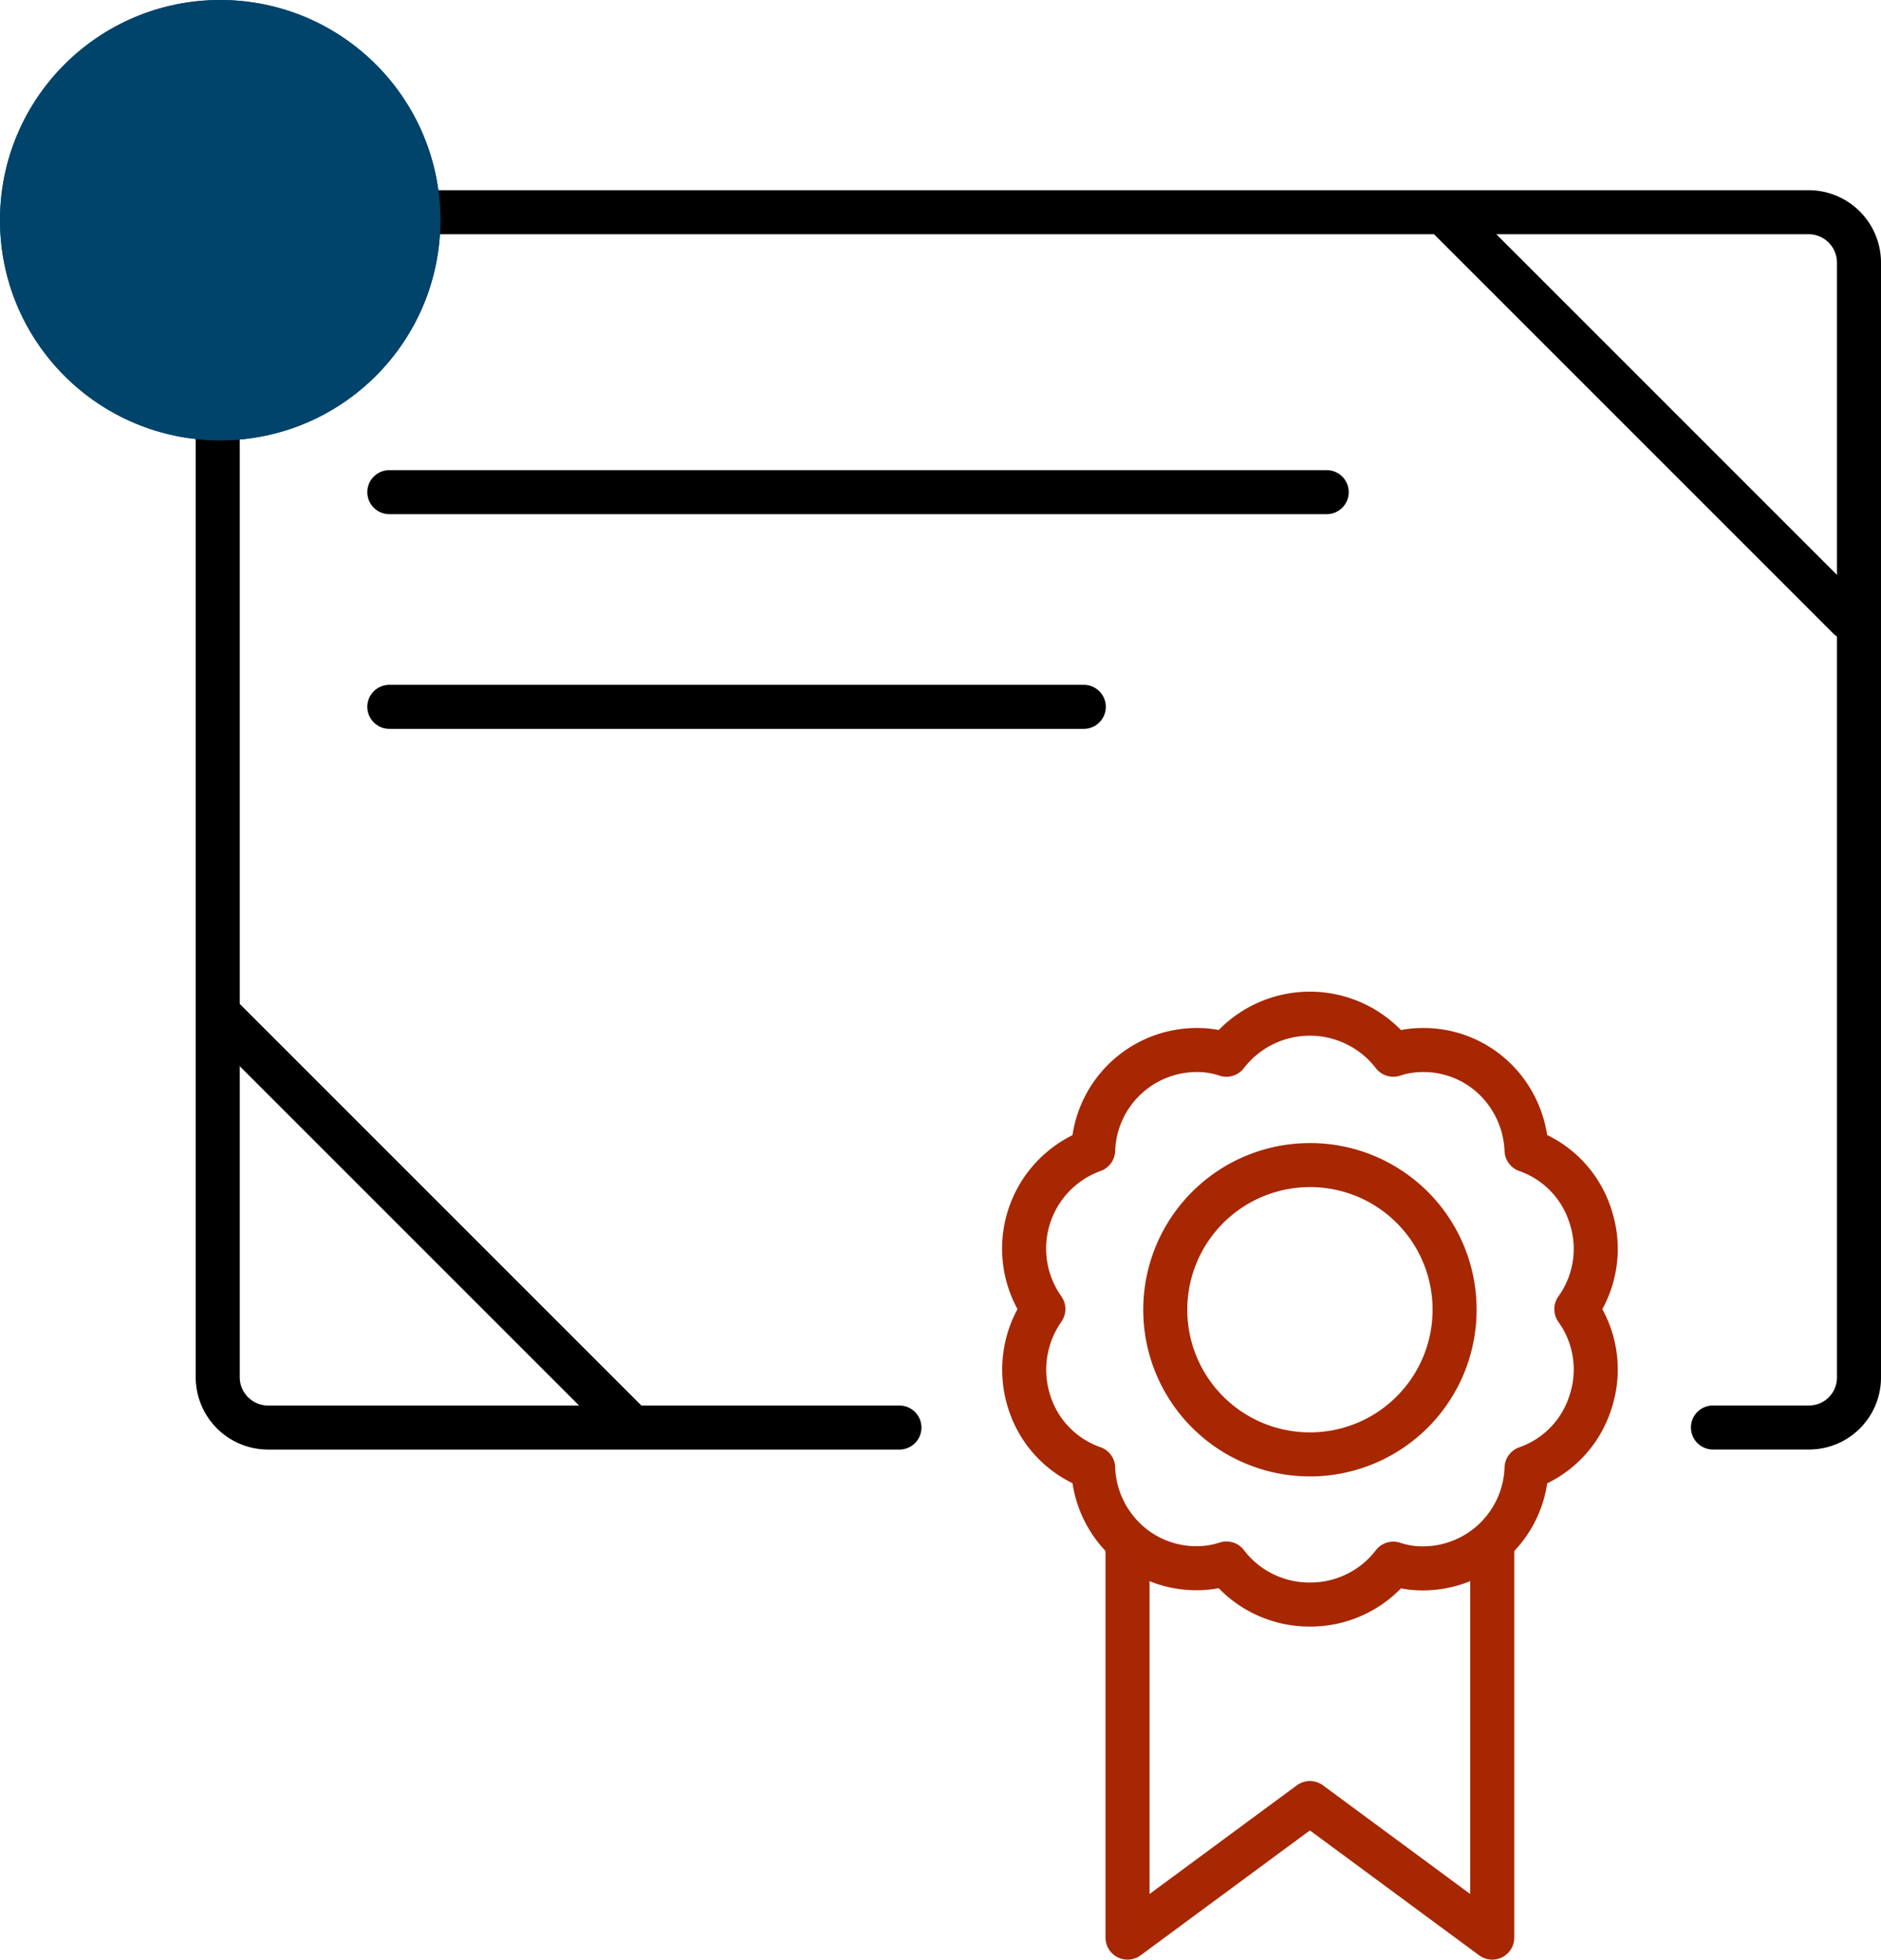 <svg xmlns="http://www.w3.org/2000/svg" width="42.714" height="44.5" viewBox="0 0 42.714 44.5">
  <g id="Icon_Veröffentlichung_30" transform="translate(-1490 -689)">
    <g id="icon-bcms_zertifikat" transform="translate(1492.134 691.399)">
      <path id="Pfad_60" data-name="Pfad 60" d="M18.29,30.018H3.956A1.145,1.145,0,0,1,2.81,28.871V3.566A1.154,1.154,0,0,1,3.956,2.42H38.934A1.145,1.145,0,0,1,40.08,3.566V28.871a1.135,1.135,0,0,1-1.146,1.146h-2.17" transform="translate(0 0)" fill="none" stroke="#000" stroke-linecap="round" stroke-linejoin="round" stroke-width="1"/>
      <line id="Linie_92" data-name="Linie 92" x2="21.286" transform="translate(6.707 8.777)" fill="none" stroke="#000" stroke-linecap="round" stroke-linejoin="round" stroke-width="1"/>
      <line id="Linie_93" data-name="Linie 93" x2="15.77" transform="translate(6.707 13.652)" fill="none" stroke="#000" stroke-linecap="round" stroke-linejoin="round" stroke-width="1"/>
      <line id="Linie_94" data-name="Linie 94" x2="9.169" y2="9.169" transform="translate(2.932 20.727)" fill="none" stroke="#000" stroke-linecap="round" stroke-linejoin="round" stroke-width="1"/>
      <line id="Linie_95" data-name="Linie 95" x2="9.169" y2="9.169" transform="translate(30.683 2.466)" fill="none" stroke="#000" stroke-linecap="round" stroke-linejoin="round" stroke-width="1"/>
      <path id="Pfad_61" data-name="Pfad 61" d="M24.612,22.24v8.894l-4.141-3.056L16.33,31.134V22.24" transform="translate(7.14 10.467)" fill="none" stroke="#a72702" stroke-linecap="round" stroke-linejoin="round" stroke-width="1"/>
      <path id="Pfad_62" data-name="Pfad 62" d="M23.461,19.865a3.285,3.285,0,1,1-3.285-3.285A3.28,3.28,0,0,1,23.461,19.865Z" transform="translate(7.436 7.478)" fill="none" stroke="#a72702" stroke-linecap="round" stroke-linejoin="round" stroke-width="1"/>
      <path id="Pfad_63" data-name="Pfad 63" d="M21.284,27.747a2.367,2.367,0,0,1-1.895-.932,2.152,2.152,0,0,1-.688.107,2.323,2.323,0,0,1-1.788-.84,2.361,2.361,0,0,1-.55-1.436,2.324,2.324,0,0,1-1.452-1.5,2.4,2.4,0,0,1,.321-2.109,2.374,2.374,0,0,1,1.131-3.606A2.355,2.355,0,0,1,18.7,15.155a2.088,2.088,0,0,1,.688.107,2.392,2.392,0,0,1,3.79,0,2.152,2.152,0,0,1,.688-.107,2.323,2.323,0,0,1,1.788.84,2.4,2.4,0,0,1,.55,1.436,2.324,2.324,0,0,1,1.452,1.5,2.348,2.348,0,0,1-.321,2.109,2.348,2.348,0,0,1,.321,2.109,2.324,2.324,0,0,1-1.452,1.5,2.355,2.355,0,0,1-2.338,2.277,2.088,2.088,0,0,1-.688-.107A2.367,2.367,0,0,1,21.284,27.747Z" transform="translate(6.327 6.29)" fill="none" stroke="#a72702" stroke-linecap="round" stroke-linejoin="round" stroke-width="1"/>
    </g>
    <g id="Ellipse_1" data-name="Ellipse 1" transform="translate(1490 689)" fill="#00436b" stroke="#00436b" stroke-width="1">
      <circle cx="5" cy="5" r="5" stroke="none"/>
      <circle cx="5" cy="5" r="4.5" fill="none"/>
    </g>
  </g>
</svg>

